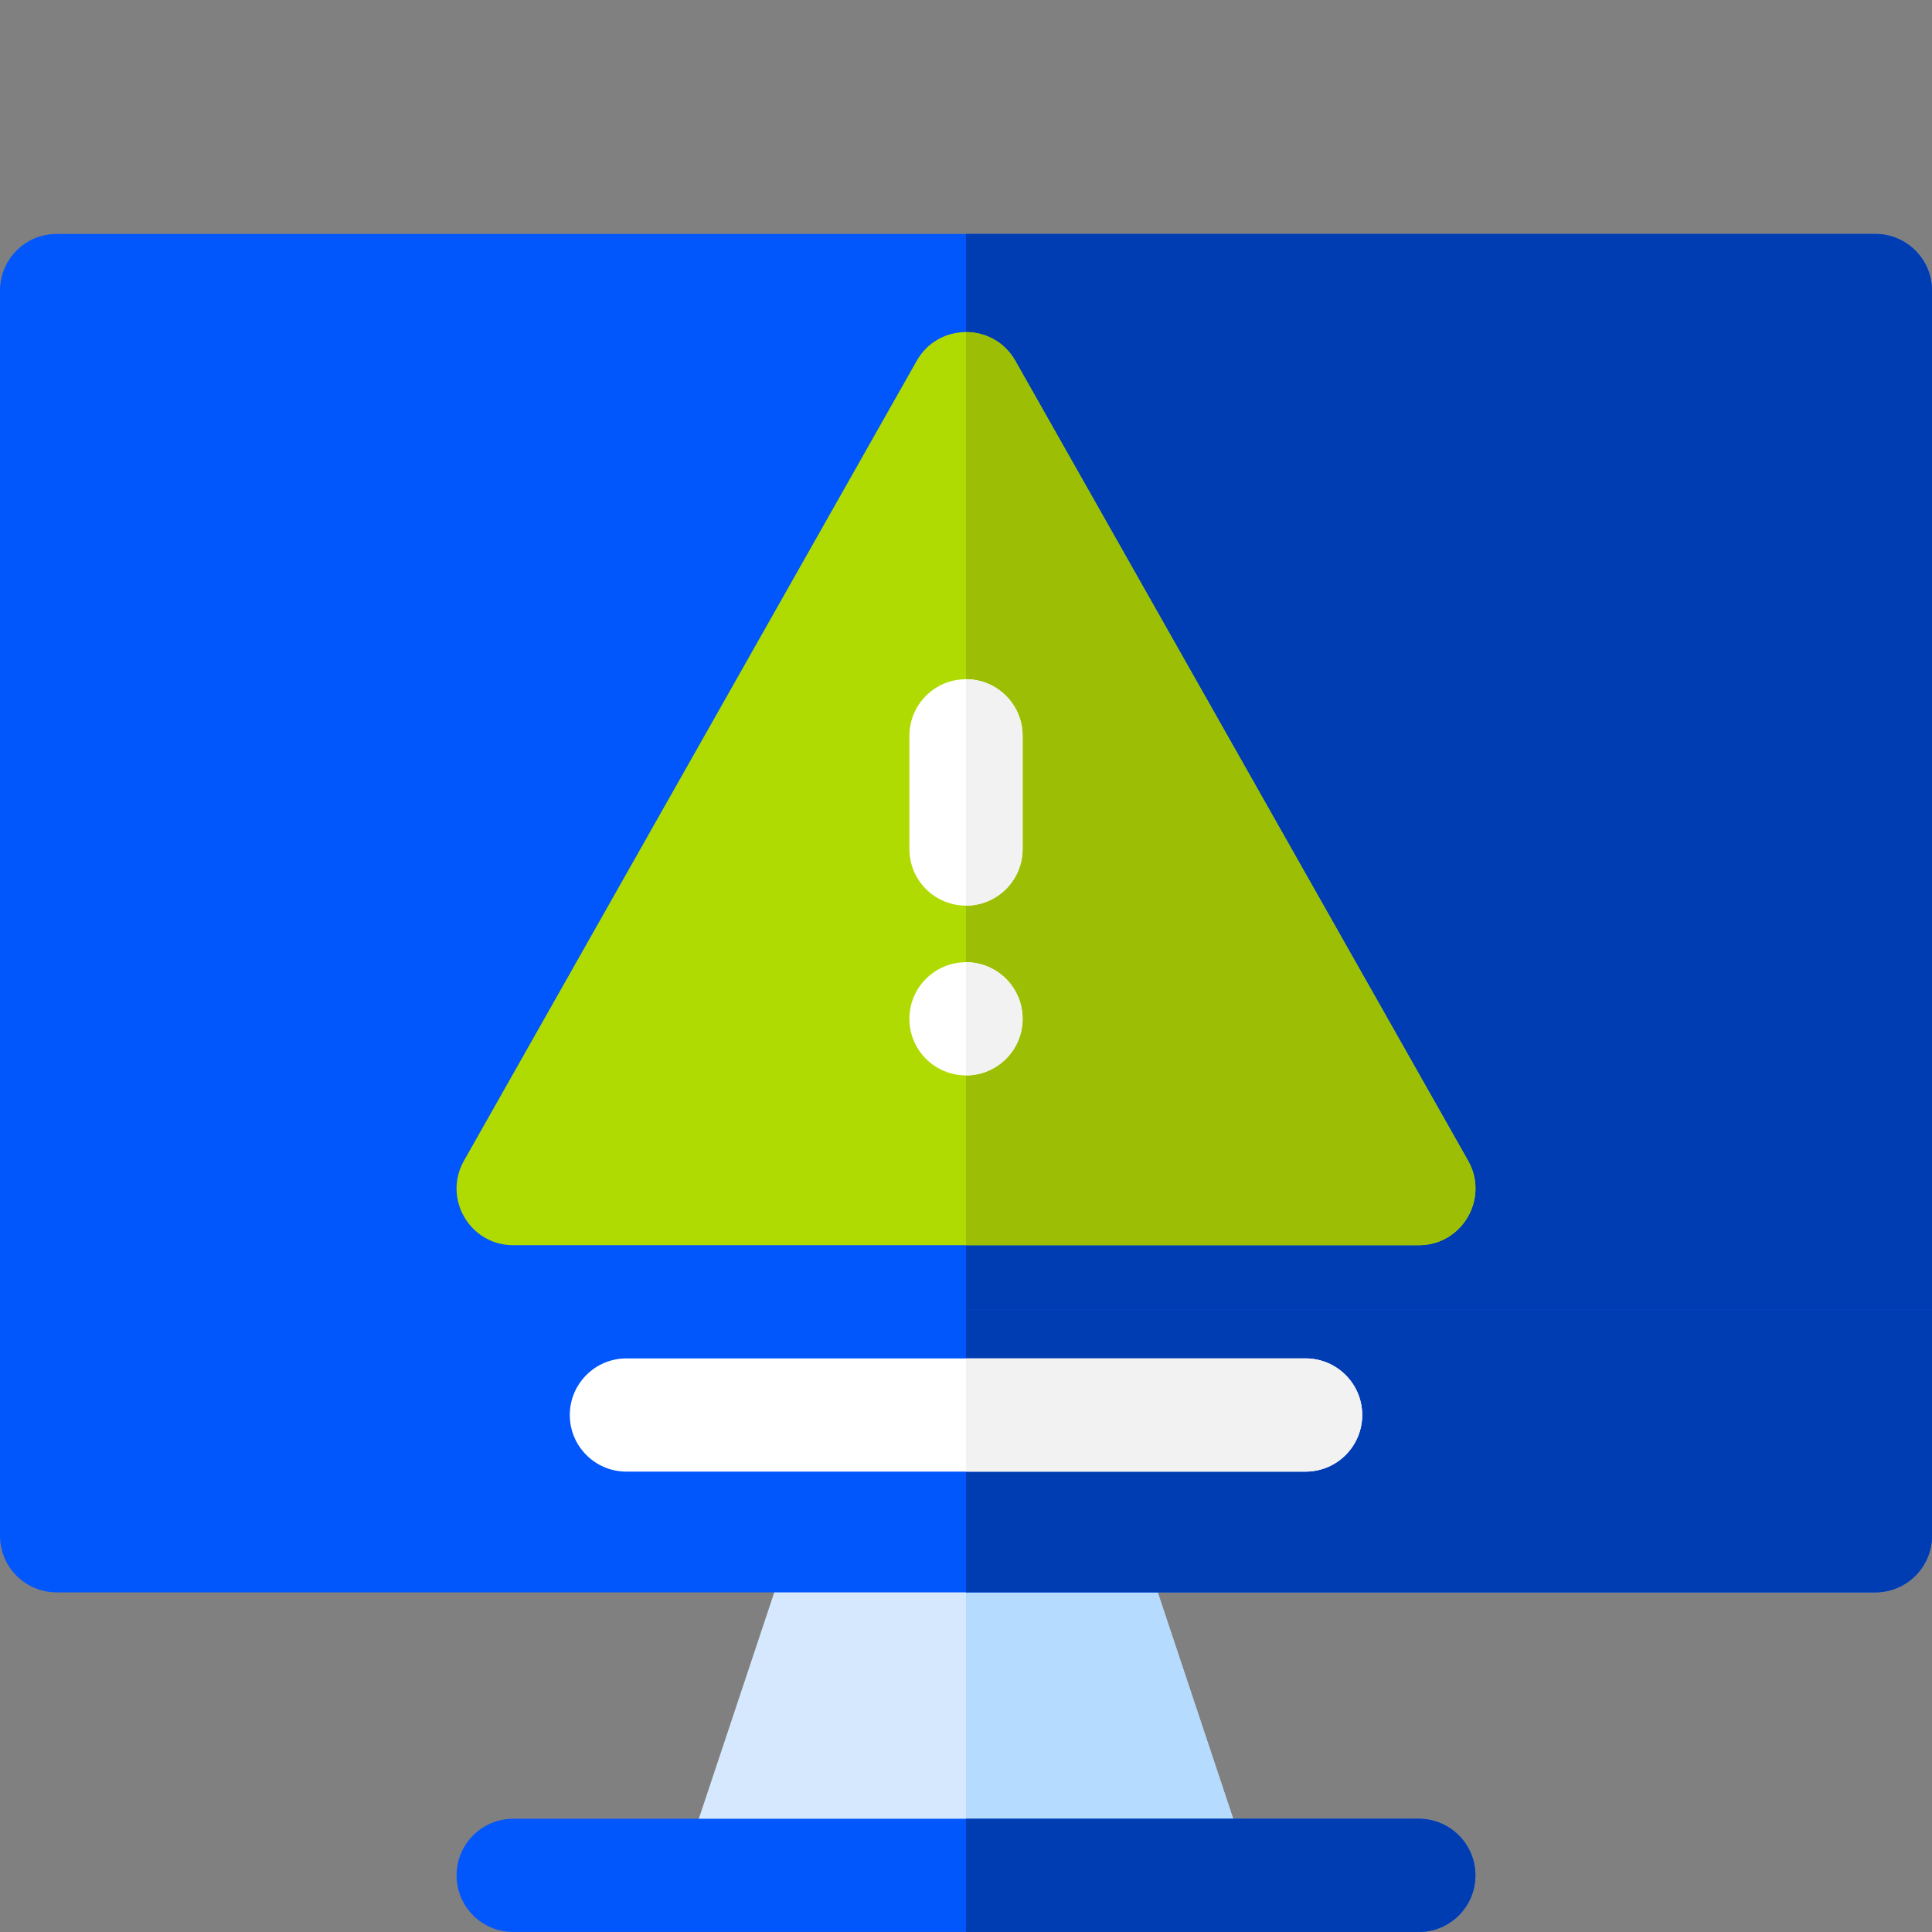 <svg xmlns="http://www.w3.org/2000/svg" width="64" height="64" viewBox="0 0 64 64" fill="none"><rect x="0" y="0" width="64" height="64" fill="#808080" stroke="none"/><path d="M41.279 61.532H22.721L26.471 50.282C26.799 49.3 27.86 48.768 28.842 49.096H35.157C36.139 48.768 37.201 49.3 37.529 50.282L41.279 61.532Z" fill="#D5E8FE"></path><path d="M41.279 61.532H32V49.096H35.157C36.139 48.768 37.201 49.3 37.529 50.282L41.279 61.532Z" fill="#B5DBFF"></path><path d="M64 9.625V43.374C64 44.41 63.16 45.249 62.125 45.249H1.875C0.84 45.249 0 44.41 0 43.374V9.625C0 8.59 0.84 7.75 1.875 7.75H62.125C63.16 7.75 64 8.59 64 9.625Z" fill="#0156FC"></path><path d="M64 9.625V43.374C64 44.41 63.16 45.249 62.125 45.249H32V7.75H62.125C63.16 7.75 64 8.59 64 9.625Z" fill="#013DB2"></path><path d="M64 43.374V50.874C64 51.91 63.16 52.749 62.125 52.749H1.875C0.84 52.749 0 51.91 0 50.874V43.374H64Z" fill="#0156FC"></path><path d="M64 43.374V50.874C64 51.91 63.16 52.749 62.125 52.749H32V43.374H64Z" fill="#013DB2"></path><path d="M48.875 62.124C48.875 63.16 48.035 63.999 47 63.999H17C15.965 63.999 15.125 63.16 15.125 62.124C15.125 61.09 15.965 60.249 17 60.249H47C48.035 60.249 48.875 61.09 48.875 62.124Z" fill="#0156FC"></path><path d="M48.875 62.124C48.875 63.16 48.035 63.999 47 63.999H32V60.249H47C48.035 60.249 48.875 61.09 48.875 62.124Z" fill="#013DB2"></path><path d="M48.632 38.45L33.632 11.95C33.273 11.317 32.636 11.001 32 11.001C31.363 11.001 30.727 11.317 30.369 11.95L15.369 38.45C14.662 39.699 15.565 41.249 17 41.249H47C48.434 41.249 49.339 39.699 48.632 38.45Z" fill="#B0DB02"></path><path d="M47 41.249H32V11.001C32.636 11.001 33.273 11.317 33.631 11.95L48.631 38.45C49.339 39.699 48.434 41.249 47 41.249Z" fill="#9CBF06"></path><path d="M33.875 24.375V28.125C33.875 29.16 33.035 30 32 30C30.965 30 30.125 29.16 30.125 28.125V24.375C30.125 23.34 30.965 22.5 32 22.5C33.035 22.5 33.875 23.34 33.875 24.375Z" fill="white"></path><path d="M33.875 24.375V28.125C33.875 29.16 33.035 30 32 30V22.5C33.035 22.5 33.875 23.34 33.875 24.375Z" fill="#F2F2F2"></path><path d="M32 35.624C33.035 35.624 33.875 34.785 33.875 33.749C33.875 32.714 33.035 31.875 32 31.875C30.965 31.875 30.125 32.714 30.125 33.749C30.125 34.785 30.965 35.624 32 35.624Z" fill="white"></path><path d="M33.875 33.749C33.875 34.785 33.035 35.624 32 35.624V31.875C33.035 31.875 33.875 32.715 33.875 33.749Z" fill="#F2F2F2"></path><path d="M45.125 46.874C45.125 47.91 44.285 48.749 43.25 48.749H20.75C19.715 48.749 18.875 47.91 18.875 46.874C18.875 45.84 19.715 44.999 20.75 44.999H43.25C44.285 44.999 45.125 45.84 45.125 46.874Z" fill="white"></path><path d="M45.125 46.874C45.125 47.91 44.285 48.749 43.25 48.749H32V44.999H43.25C44.285 44.999 45.125 45.84 45.125 46.874Z" fill="#F2F2F2"></path></svg>